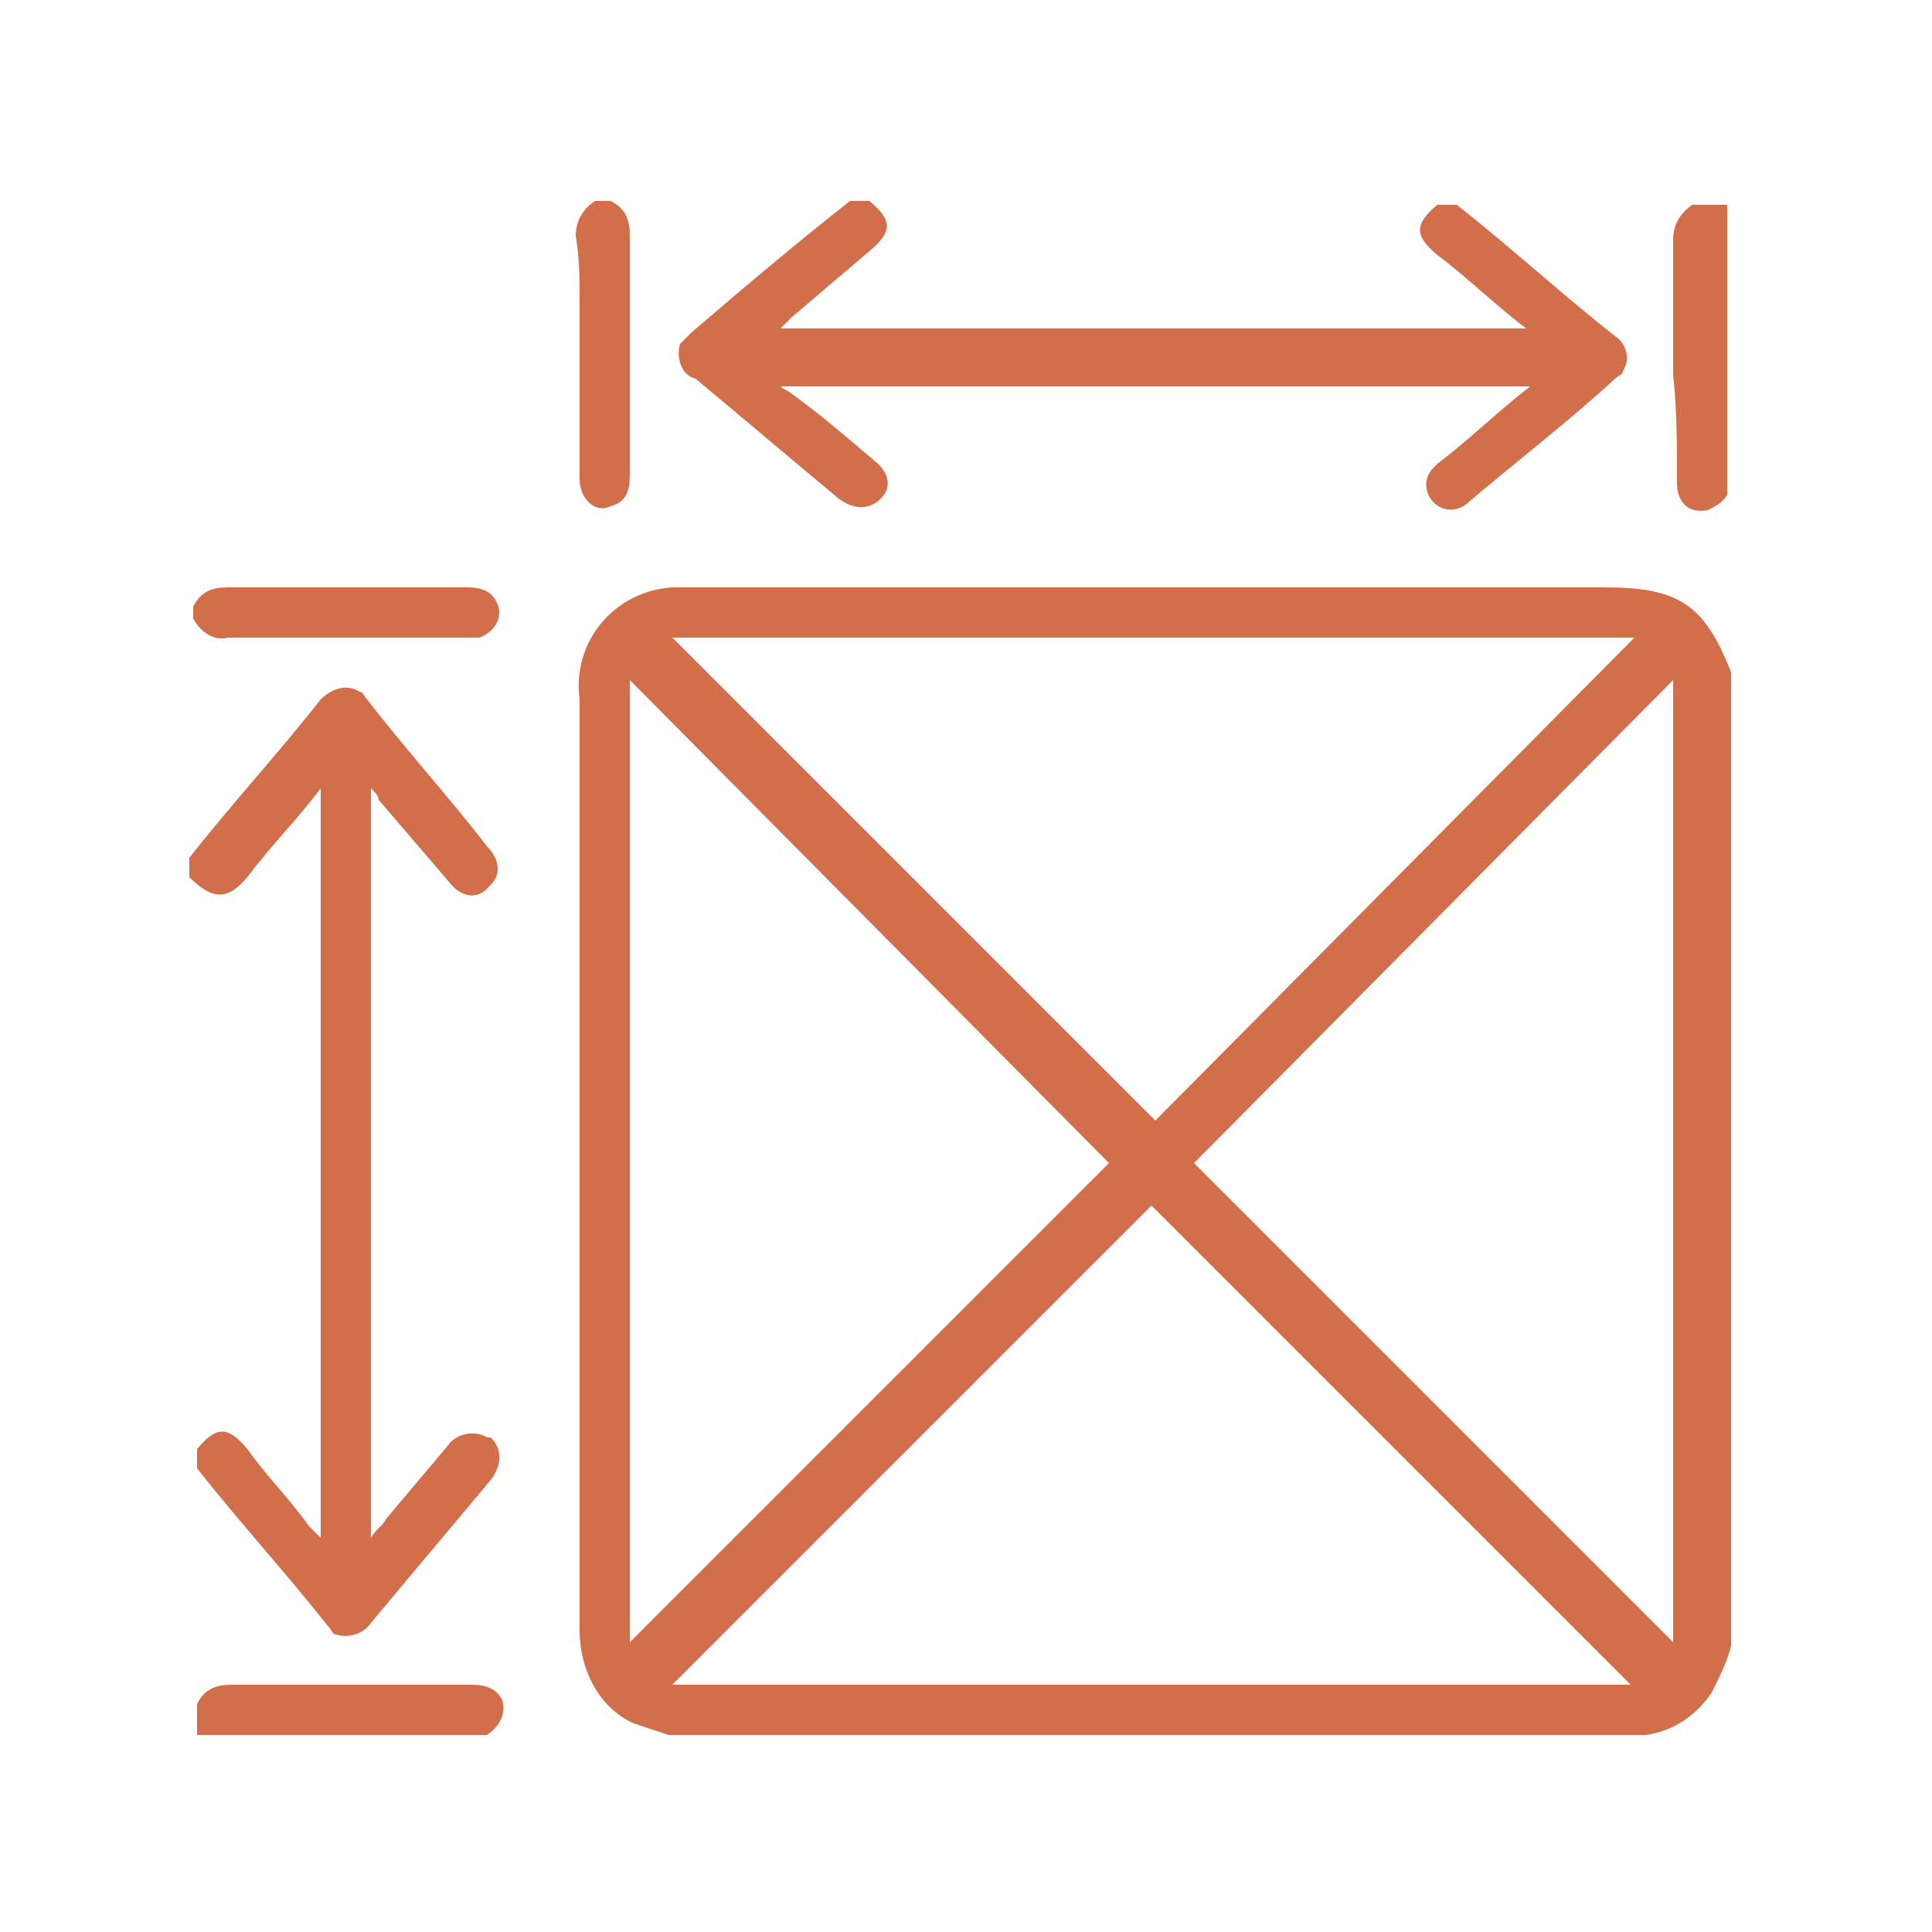 <?xml version="1.0" encoding="utf-8"?>
<!-- Generator: Adobe Illustrator 27.3.1, SVG Export Plug-In . SVG Version: 6.00 Build 0)  -->
<svg version="1.1" id="Layer_1" xmlns="http://www.w3.org/2000/svg" xmlns:xlink="http://www.w3.org/1999/xlink" x="0px" y="0px"
	 viewBox="0 0 50 50" style="enable-background:new 0 0 50 50;" xml:space="preserve">
<style type="text/css">
	.st0{fill:#D36E4A;}
</style>
<g>
	<path class="st0" d="M41.5,15.2H17.8c-0.1,0-0.3,0-0.4,0c-1.5,0.1-2.6,1.4-2.4,2.9c0,3.4,0,6.9,0,10.3c0,4.6,0,9.2,0,13.8
		c0,1,0.5,2,1.4,2.4c0.3,0.1,0.6,0.2,0.9,0.3l25.3,0c0.7-0.1,1.3-0.5,1.7-1.1c0.2-0.4,0.4-0.8,0.5-1.2V17.4
		C44.1,15.6,43.4,15.2,41.5,15.2z M42.3,16.5L29.9,29L17.4,16.5H42.3z M16.3,42.5l0-24.9l12.4,12.5L16.3,42.5z M17.4,43.6l12.4-12.4
		l12.4,12.4L17.4,43.6z M30.9,30.1l12.4-12.5l0,24.9L30.9,30.1z"/>
	<path class="st0" d="M6.4,22.7c0.6-0.8,1.3-1.5,1.9-2.3v19.4c-0.1-0.1-0.2-0.2-0.3-0.3c-0.5-0.7-1.1-1.3-1.6-2
		c-0.5-0.6-0.8-0.6-1.3,0v0.5c1.1,1.4,2.3,2.7,3.4,4.1c0.1,0.1,0.1,0.2,0.2,0.2C9,42.4,9.4,42.3,9.6,42c1-1.2,2.1-2.5,3.1-3.7
		c0.3-0.4,0.3-0.8,0-1.1c0,0,0,0-0.1,0c-0.3-0.2-0.8-0.1-1,0.2c-0.5,0.6-1.1,1.3-1.6,1.9c-0.1,0.2-0.3,0.3-0.4,0.5V20.4
		c0.1,0.1,0.2,0.2,0.2,0.3c0.6,0.7,1.2,1.4,1.8,2.1c0.3,0.4,0.7,0.5,1,0.2c0,0,0,0,0.1-0.1c0.3-0.3,0.2-0.7-0.1-1
		c-1-1.3-2.1-2.5-3.1-3.8c-0.1-0.1-0.1-0.2-0.2-0.2c-0.3-0.2-0.7-0.1-1,0.2c-1.1,1.4-2.3,2.7-3.4,4.1l0,0v0.5
		C5.5,23.3,5.9,23.3,6.4,22.7z"/>
	<path class="st0" d="M18,9.8c1.2,1,2.5,2.1,3.7,3.1c0.4,0.3,0.8,0.3,1.1,0c0.3-0.3,0.2-0.7-0.2-1c-0.7-0.6-1.4-1.2-2.1-1.7
		c-0.1-0.1-0.2-0.1-0.3-0.2h19.4c-0.9,0.7-1.6,1.4-2.4,2c0,0-0.1,0.1-0.1,0.1c-0.3,0.3-0.2,0.7,0,0.9c0.3,0.3,0.7,0.2,0.9,0
		c1.3-1.1,2.6-2.1,3.8-3.2C41.9,9.7,42,9.7,42,9.6c0.2-0.3,0.1-0.7-0.2-0.9c-1.4-1.1-2.7-2.3-4.1-3.4l-0.5,0c-0.6,0.5-0.6,0.8,0,1.3
		c0.8,0.6,1.5,1.3,2.3,1.9H20.2c0.1-0.1,0.2-0.2,0.3-0.3c0.7-0.6,1.3-1.1,2-1.7c0.6-0.5,0.6-0.8,0-1.3H22c-1.4,1.1-2.7,2.2-4.1,3.4
		c-0.1,0.1-0.2,0.2-0.3,0.3C17.5,9.2,17.6,9.7,18,9.8z"/>
	<path class="st0" d="M43.4,12.5c0,0.5,0.3,0.8,0.8,0.7c0.2-0.1,0.4-0.2,0.5-0.4l0-7.5h-0.9c-0.3,0.2-0.5,0.5-0.5,0.9
		c0,1.2,0,2.3,0,3.5C43.4,10.6,43.4,11.5,43.4,12.5z"/>
	<path class="st0" d="M12.1,43.6c-2,0-4.1,0-6.1,0c-0.4,0-0.7,0.1-0.9,0.5v0.8h7.5c0.3-0.2,0.5-0.5,0.4-0.9
		C12.8,43.6,12.4,43.6,12.1,43.6z"/>
	<path class="st0" d="M15,7.8c0,1.5,0,3.1,0,4.6c0,0.5,0.4,0.9,0.8,0.7c0.4-0.1,0.5-0.4,0.5-0.8c0-2.1,0-4.2,0-6.2
		c0-0.4-0.1-0.7-0.5-0.9h-0.4c-0.3,0.2-0.5,0.5-0.5,0.9C15,6.7,15,7.2,15,7.8z"/>
	<path class="st0" d="M5.9,16.5c1.4,0,2.9,0,4.3,0c0.7,0,1.3,0,2,0c0.1,0,0.1,0,0.2,0c0.3-0.1,0.6-0.4,0.5-0.8
		c-0.1-0.3-0.3-0.5-0.8-0.5c-2.1,0-4.2,0-6.2,0c-0.4,0-0.7,0.1-0.9,0.5V16C5.2,16.4,5.6,16.6,5.9,16.5z"/>
</g>
</svg>
